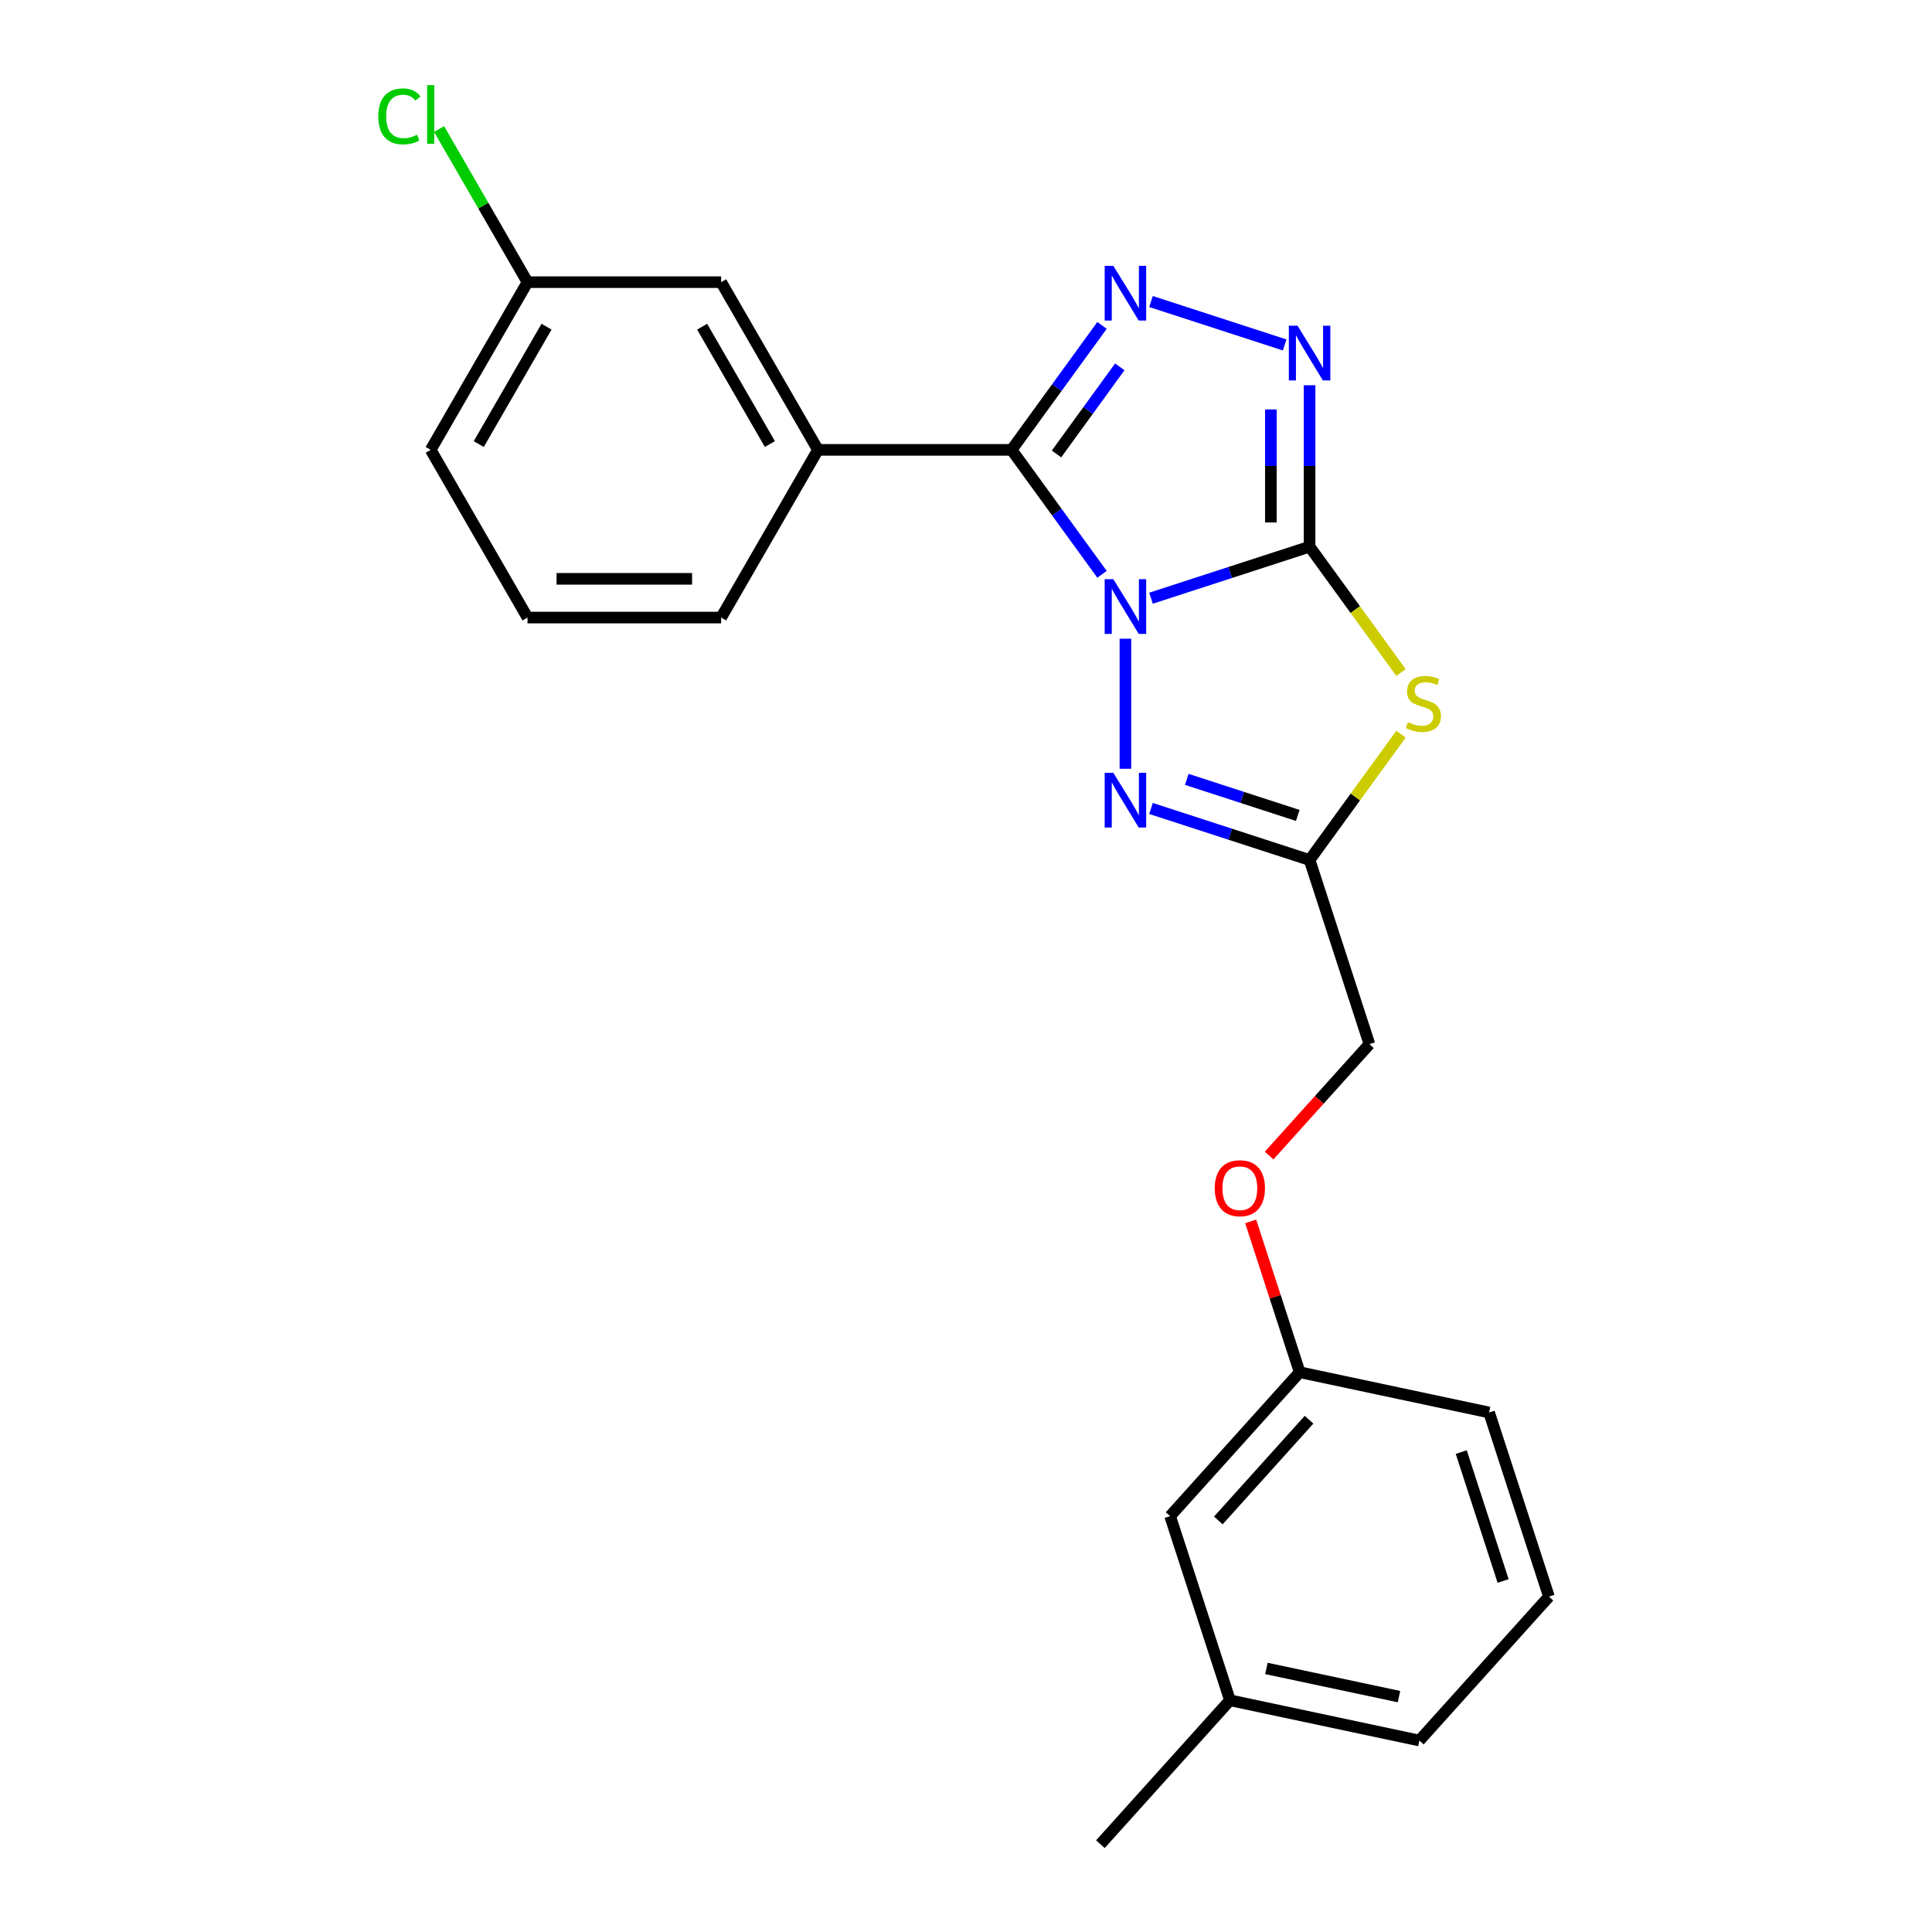<?xml version='1.0' encoding='iso-8859-1'?>
<svg version='1.1' baseProfile='full'
              xmlns='http://www.w3.org/2000/svg'
                      xmlns:rdkit='http://www.rdkit.org/xml'
                      xmlns:xlink='http://www.w3.org/1999/xlink'
                  xml:space='preserve'
width='1000px' height='1000px' viewBox='0 0 1000 1000'>
<!-- END OF HEADER -->
<rect style='opacity:1.0;fill:#FFFFFF;stroke:none' width='1000' height='1000' x='0' y='0'> </rect>
<path class='bond-0' d='M 595.762,309.631 L 636.8,296.297' style='fill:none;fill-rule:evenodd;stroke:#0000FF;stroke-width:6px;stroke-linecap:butt;stroke-linejoin:miter;stroke-opacity:1' />
<path class='bond-0' d='M 636.8,296.297 L 677.838,282.963' style='fill:none;fill-rule:evenodd;stroke:#000000;stroke-width:6px;stroke-linecap:butt;stroke-linejoin:miter;stroke-opacity:1' />
<path class='bond-1' d='M 570.408,297.269 L 547.006,265.059' style='fill:none;fill-rule:evenodd;stroke:#0000FF;stroke-width:6px;stroke-linecap:butt;stroke-linejoin:miter;stroke-opacity:1' />
<path class='bond-1' d='M 547.006,265.059 L 523.605,232.849' style='fill:none;fill-rule:evenodd;stroke:#000000;stroke-width:6px;stroke-linecap:butt;stroke-linejoin:miter;stroke-opacity:1' />
<path class='bond-4' d='M 582.516,330.6 L 582.516,397.912' style='fill:none;fill-rule:evenodd;stroke:#0000FF;stroke-width:6px;stroke-linecap:butt;stroke-linejoin:miter;stroke-opacity:1' />
<path class='bond-2' d='M 677.838,282.963 L 701.501,315.532' style='fill:none;fill-rule:evenodd;stroke:#000000;stroke-width:6px;stroke-linecap:butt;stroke-linejoin:miter;stroke-opacity:1' />
<path class='bond-2' d='M 701.501,315.532 L 725.164,348.101' style='fill:none;fill-rule:evenodd;stroke:#CCCC00;stroke-width:6px;stroke-linecap:butt;stroke-linejoin:miter;stroke-opacity:1' />
<path class='bond-5' d='M 677.838,282.963 L 677.838,241.182' style='fill:none;fill-rule:evenodd;stroke:#000000;stroke-width:6px;stroke-linecap:butt;stroke-linejoin:miter;stroke-opacity:1' />
<path class='bond-5' d='M 677.838,241.182 L 677.838,199.401' style='fill:none;fill-rule:evenodd;stroke:#0000FF;stroke-width:6px;stroke-linecap:butt;stroke-linejoin:miter;stroke-opacity:1' />
<path class='bond-5' d='M 657.792,270.428 L 657.792,241.182' style='fill:none;fill-rule:evenodd;stroke:#000000;stroke-width:6px;stroke-linecap:butt;stroke-linejoin:miter;stroke-opacity:1' />
<path class='bond-5' d='M 657.792,241.182 L 657.792,211.936' style='fill:none;fill-rule:evenodd;stroke:#0000FF;stroke-width:6px;stroke-linecap:butt;stroke-linejoin:miter;stroke-opacity:1' />
<path class='bond-3' d='M 523.605,232.849 L 547.006,200.639' style='fill:none;fill-rule:evenodd;stroke:#000000;stroke-width:6px;stroke-linecap:butt;stroke-linejoin:miter;stroke-opacity:1' />
<path class='bond-3' d='M 547.006,200.639 L 570.408,168.43' style='fill:none;fill-rule:evenodd;stroke:#0000FF;stroke-width:6px;stroke-linecap:butt;stroke-linejoin:miter;stroke-opacity:1' />
<path class='bond-3' d='M 546.842,234.969 L 563.223,212.422' style='fill:none;fill-rule:evenodd;stroke:#000000;stroke-width:6px;stroke-linecap:butt;stroke-linejoin:miter;stroke-opacity:1' />
<path class='bond-3' d='M 563.223,212.422 L 579.604,189.875' style='fill:none;fill-rule:evenodd;stroke:#0000FF;stroke-width:6px;stroke-linecap:butt;stroke-linejoin:miter;stroke-opacity:1' />
<path class='bond-7' d='M 523.605,232.849 L 423.378,232.849' style='fill:none;fill-rule:evenodd;stroke:#000000;stroke-width:6px;stroke-linecap:butt;stroke-linejoin:miter;stroke-opacity:1' />
<path class='bond-23' d='M 725.164,379.994 L 701.501,412.563' style='fill:none;fill-rule:evenodd;stroke:#CCCC00;stroke-width:6px;stroke-linecap:butt;stroke-linejoin:miter;stroke-opacity:1' />
<path class='bond-23' d='M 701.501,412.563 L 677.838,445.133' style='fill:none;fill-rule:evenodd;stroke:#000000;stroke-width:6px;stroke-linecap:butt;stroke-linejoin:miter;stroke-opacity:1' />
<path class='bond-24' d='M 595.762,156.068 L 664.94,178.545' style='fill:none;fill-rule:evenodd;stroke:#0000FF;stroke-width:6px;stroke-linecap:butt;stroke-linejoin:miter;stroke-opacity:1' />
<path class='bond-6' d='M 595.762,418.465 L 636.8,431.799' style='fill:none;fill-rule:evenodd;stroke:#0000FF;stroke-width:6px;stroke-linecap:butt;stroke-linejoin:miter;stroke-opacity:1' />
<path class='bond-6' d='M 636.8,431.799 L 677.838,445.133' style='fill:none;fill-rule:evenodd;stroke:#000000;stroke-width:6px;stroke-linecap:butt;stroke-linejoin:miter;stroke-opacity:1' />
<path class='bond-6' d='M 614.268,403.401 L 642.994,412.735' style='fill:none;fill-rule:evenodd;stroke:#0000FF;stroke-width:6px;stroke-linecap:butt;stroke-linejoin:miter;stroke-opacity:1' />
<path class='bond-6' d='M 642.994,412.735 L 671.721,422.068' style='fill:none;fill-rule:evenodd;stroke:#000000;stroke-width:6px;stroke-linecap:butt;stroke-linejoin:miter;stroke-opacity:1' />
<path class='bond-9' d='M 677.838,445.133 L 708.809,540.454' style='fill:none;fill-rule:evenodd;stroke:#000000;stroke-width:6px;stroke-linecap:butt;stroke-linejoin:miter;stroke-opacity:1' />
<path class='bond-8' d='M 423.378,232.849 L 373.264,146.05' style='fill:none;fill-rule:evenodd;stroke:#000000;stroke-width:6px;stroke-linecap:butt;stroke-linejoin:miter;stroke-opacity:1' />
<path class='bond-8' d='M 398.501,229.852 L 363.422,169.093' style='fill:none;fill-rule:evenodd;stroke:#000000;stroke-width:6px;stroke-linecap:butt;stroke-linejoin:miter;stroke-opacity:1' />
<path class='bond-16' d='M 423.378,232.849 L 373.264,319.648' style='fill:none;fill-rule:evenodd;stroke:#000000;stroke-width:6px;stroke-linecap:butt;stroke-linejoin:miter;stroke-opacity:1' />
<path class='bond-11' d='M 373.264,146.05 L 273.038,146.05' style='fill:none;fill-rule:evenodd;stroke:#000000;stroke-width:6px;stroke-linecap:butt;stroke-linejoin:miter;stroke-opacity:1' />
<path class='bond-10' d='M 708.809,540.454 L 682.852,569.283' style='fill:none;fill-rule:evenodd;stroke:#000000;stroke-width:6px;stroke-linecap:butt;stroke-linejoin:miter;stroke-opacity:1' />
<path class='bond-10' d='M 682.852,569.283 L 656.894,598.111' style='fill:none;fill-rule:evenodd;stroke:#FF0000;stroke-width:6px;stroke-linecap:butt;stroke-linejoin:miter;stroke-opacity:1' />
<path class='bond-12' d='M 647.355,632.203 L 660.035,671.23' style='fill:none;fill-rule:evenodd;stroke:#FF0000;stroke-width:6px;stroke-linecap:butt;stroke-linejoin:miter;stroke-opacity:1' />
<path class='bond-12' d='M 660.035,671.23 L 672.716,710.258' style='fill:none;fill-rule:evenodd;stroke:#000000;stroke-width:6px;stroke-linecap:butt;stroke-linejoin:miter;stroke-opacity:1' />
<path class='bond-14' d='M 273.038,146.05 L 250.154,106.414' style='fill:none;fill-rule:evenodd;stroke:#000000;stroke-width:6px;stroke-linecap:butt;stroke-linejoin:miter;stroke-opacity:1' />
<path class='bond-14' d='M 250.154,106.414 L 227.27,66.778' style='fill:none;fill-rule:evenodd;stroke:#00CC00;stroke-width:6px;stroke-linecap:butt;stroke-linejoin:miter;stroke-opacity:1' />
<path class='bond-25' d='M 273.038,146.05 L 222.924,232.849' style='fill:none;fill-rule:evenodd;stroke:#000000;stroke-width:6px;stroke-linecap:butt;stroke-linejoin:miter;stroke-opacity:1' />
<path class='bond-25' d='M 282.88,169.093 L 247.801,229.852' style='fill:none;fill-rule:evenodd;stroke:#000000;stroke-width:6px;stroke-linecap:butt;stroke-linejoin:miter;stroke-opacity:1' />
<path class='bond-13' d='M 672.716,710.258 L 605.652,784.741' style='fill:none;fill-rule:evenodd;stroke:#000000;stroke-width:6px;stroke-linecap:butt;stroke-linejoin:miter;stroke-opacity:1' />
<path class='bond-13' d='M 677.553,734.844 L 630.608,786.982' style='fill:none;fill-rule:evenodd;stroke:#000000;stroke-width:6px;stroke-linecap:butt;stroke-linejoin:miter;stroke-opacity:1' />
<path class='bond-20' d='M 672.716,710.258 L 770.753,731.097' style='fill:none;fill-rule:evenodd;stroke:#000000;stroke-width:6px;stroke-linecap:butt;stroke-linejoin:miter;stroke-opacity:1' />
<path class='bond-15' d='M 605.652,784.741 L 636.623,880.062' style='fill:none;fill-rule:evenodd;stroke:#000000;stroke-width:6px;stroke-linecap:butt;stroke-linejoin:miter;stroke-opacity:1' />
<path class='bond-22' d='M 636.623,880.062 L 569.559,954.545' style='fill:none;fill-rule:evenodd;stroke:#000000;stroke-width:6px;stroke-linecap:butt;stroke-linejoin:miter;stroke-opacity:1' />
<path class='bond-26' d='M 636.623,880.062 L 734.66,900.901' style='fill:none;fill-rule:evenodd;stroke:#000000;stroke-width:6px;stroke-linecap:butt;stroke-linejoin:miter;stroke-opacity:1' />
<path class='bond-26' d='M 655.496,863.581 L 724.122,878.168' style='fill:none;fill-rule:evenodd;stroke:#000000;stroke-width:6px;stroke-linecap:butt;stroke-linejoin:miter;stroke-opacity:1' />
<path class='bond-17' d='M 373.264,319.648 L 273.038,319.648' style='fill:none;fill-rule:evenodd;stroke:#000000;stroke-width:6px;stroke-linecap:butt;stroke-linejoin:miter;stroke-opacity:1' />
<path class='bond-17' d='M 358.23,299.603 L 288.072,299.603' style='fill:none;fill-rule:evenodd;stroke:#000000;stroke-width:6px;stroke-linecap:butt;stroke-linejoin:miter;stroke-opacity:1' />
<path class='bond-19' d='M 273.038,319.648 L 222.924,232.849' style='fill:none;fill-rule:evenodd;stroke:#000000;stroke-width:6px;stroke-linecap:butt;stroke-linejoin:miter;stroke-opacity:1' />
<path class='bond-18' d='M 801.725,826.418 L 770.753,731.097' style='fill:none;fill-rule:evenodd;stroke:#000000;stroke-width:6px;stroke-linecap:butt;stroke-linejoin:miter;stroke-opacity:1' />
<path class='bond-18' d='M 778.015,818.314 L 756.334,751.589' style='fill:none;fill-rule:evenodd;stroke:#000000;stroke-width:6px;stroke-linecap:butt;stroke-linejoin:miter;stroke-opacity:1' />
<path class='bond-21' d='M 801.725,826.418 L 734.66,900.901' style='fill:none;fill-rule:evenodd;stroke:#000000;stroke-width:6px;stroke-linecap:butt;stroke-linejoin:miter;stroke-opacity:1' />
<path  class='atom-0' d='M 576.256 299.774
L 585.536 314.774
Q 586.456 316.254, 587.936 318.934
Q 589.416 321.614, 589.496 321.774
L 589.496 299.774
L 593.256 299.774
L 593.256 328.094
L 589.376 328.094
L 579.416 311.694
Q 578.256 309.774, 577.016 307.574
Q 575.816 305.374, 575.456 304.694
L 575.456 328.094
L 571.776 328.094
L 571.776 299.774
L 576.256 299.774
' fill='#0000FF'/>
<path  class='atom-3' d='M 728.749 373.768
Q 729.069 373.888, 730.389 374.448
Q 731.709 375.008, 733.149 375.368
Q 734.629 375.688, 736.069 375.688
Q 738.749 375.688, 740.309 374.408
Q 741.869 373.088, 741.869 370.808
Q 741.869 369.248, 741.069 368.288
Q 740.309 367.328, 739.109 366.808
Q 737.909 366.288, 735.909 365.688
Q 733.389 364.928, 731.869 364.208
Q 730.389 363.488, 729.309 361.968
Q 728.269 360.448, 728.269 357.888
Q 728.269 354.328, 730.669 352.128
Q 733.109 349.928, 737.909 349.928
Q 741.189 349.928, 744.909 351.488
L 743.989 354.568
Q 740.589 353.168, 738.029 353.168
Q 735.269 353.168, 733.749 354.328
Q 732.229 355.448, 732.269 357.408
Q 732.269 358.928, 733.029 359.848
Q 733.829 360.768, 734.949 361.288
Q 736.109 361.808, 738.029 362.408
Q 740.589 363.208, 742.109 364.008
Q 743.629 364.808, 744.709 366.448
Q 745.829 368.048, 745.829 370.808
Q 745.829 374.728, 743.189 376.848
Q 740.589 378.928, 736.229 378.928
Q 733.709 378.928, 731.789 378.368
Q 729.909 377.848, 727.669 376.928
L 728.749 373.768
' fill='#CCCC00'/>
<path  class='atom-4' d='M 576.256 137.604
L 585.536 152.604
Q 586.456 154.084, 587.936 156.764
Q 589.416 159.444, 589.496 159.604
L 589.496 137.604
L 593.256 137.604
L 593.256 165.924
L 589.376 165.924
L 579.416 149.524
Q 578.256 147.604, 577.016 145.404
Q 575.816 143.204, 575.456 142.524
L 575.456 165.924
L 571.776 165.924
L 571.776 137.604
L 576.256 137.604
' fill='#0000FF'/>
<path  class='atom-5' d='M 576.256 400.001
L 585.536 415.001
Q 586.456 416.481, 587.936 419.161
Q 589.416 421.841, 589.496 422.001
L 589.496 400.001
L 593.256 400.001
L 593.256 428.321
L 589.376 428.321
L 579.416 411.921
Q 578.256 410.001, 577.016 407.801
Q 575.816 405.601, 575.456 404.921
L 575.456 428.321
L 571.776 428.321
L 571.776 400.001
L 576.256 400.001
' fill='#0000FF'/>
<path  class='atom-6' d='M 671.578 168.576
L 680.858 183.576
Q 681.778 185.056, 683.258 187.736
Q 684.738 190.416, 684.818 190.576
L 684.818 168.576
L 688.578 168.576
L 688.578 196.896
L 684.698 196.896
L 674.738 180.496
Q 673.578 178.576, 672.338 176.376
Q 671.138 174.176, 670.778 173.496
L 670.778 196.896
L 667.098 196.896
L 667.098 168.576
L 671.578 168.576
' fill='#0000FF'/>
<path  class='atom-11' d='M 628.745 615.017
Q 628.745 608.217, 632.105 604.417
Q 635.465 600.617, 641.745 600.617
Q 648.025 600.617, 651.385 604.417
Q 654.745 608.217, 654.745 615.017
Q 654.745 621.897, 651.345 625.817
Q 647.945 629.697, 641.745 629.697
Q 635.505 629.697, 632.105 625.817
Q 628.745 621.937, 628.745 615.017
M 641.745 626.497
Q 646.065 626.497, 648.385 623.617
Q 650.745 620.697, 650.745 615.017
Q 650.745 609.457, 648.385 606.657
Q 646.065 603.817, 641.745 603.817
Q 637.425 603.817, 635.065 606.617
Q 632.745 609.417, 632.745 615.017
Q 632.745 620.737, 635.065 623.617
Q 637.425 626.497, 641.745 626.497
' fill='#FF0000'/>
<path  class='atom-15' d='M 195.804 60.231
Q 195.804 53.191, 199.084 49.511
Q 202.404 45.791, 208.684 45.791
Q 214.524 45.791, 217.644 49.911
L 215.004 52.071
Q 212.724 49.071, 208.684 49.071
Q 204.404 49.071, 202.124 51.951
Q 199.884 54.791, 199.884 60.231
Q 199.884 65.831, 202.204 68.711
Q 204.564 71.591, 209.124 71.591
Q 212.244 71.591, 215.884 69.711
L 217.004 72.711
Q 215.524 73.671, 213.284 74.231
Q 211.044 74.791, 208.564 74.791
Q 202.404 74.791, 199.084 71.031
Q 195.804 67.271, 195.804 60.231
' fill='#00CC00'/>
<path  class='atom-15' d='M 221.084 44.071
L 224.764 44.071
L 224.764 74.431
L 221.084 74.431
L 221.084 44.071
' fill='#00CC00'/>
</svg>
